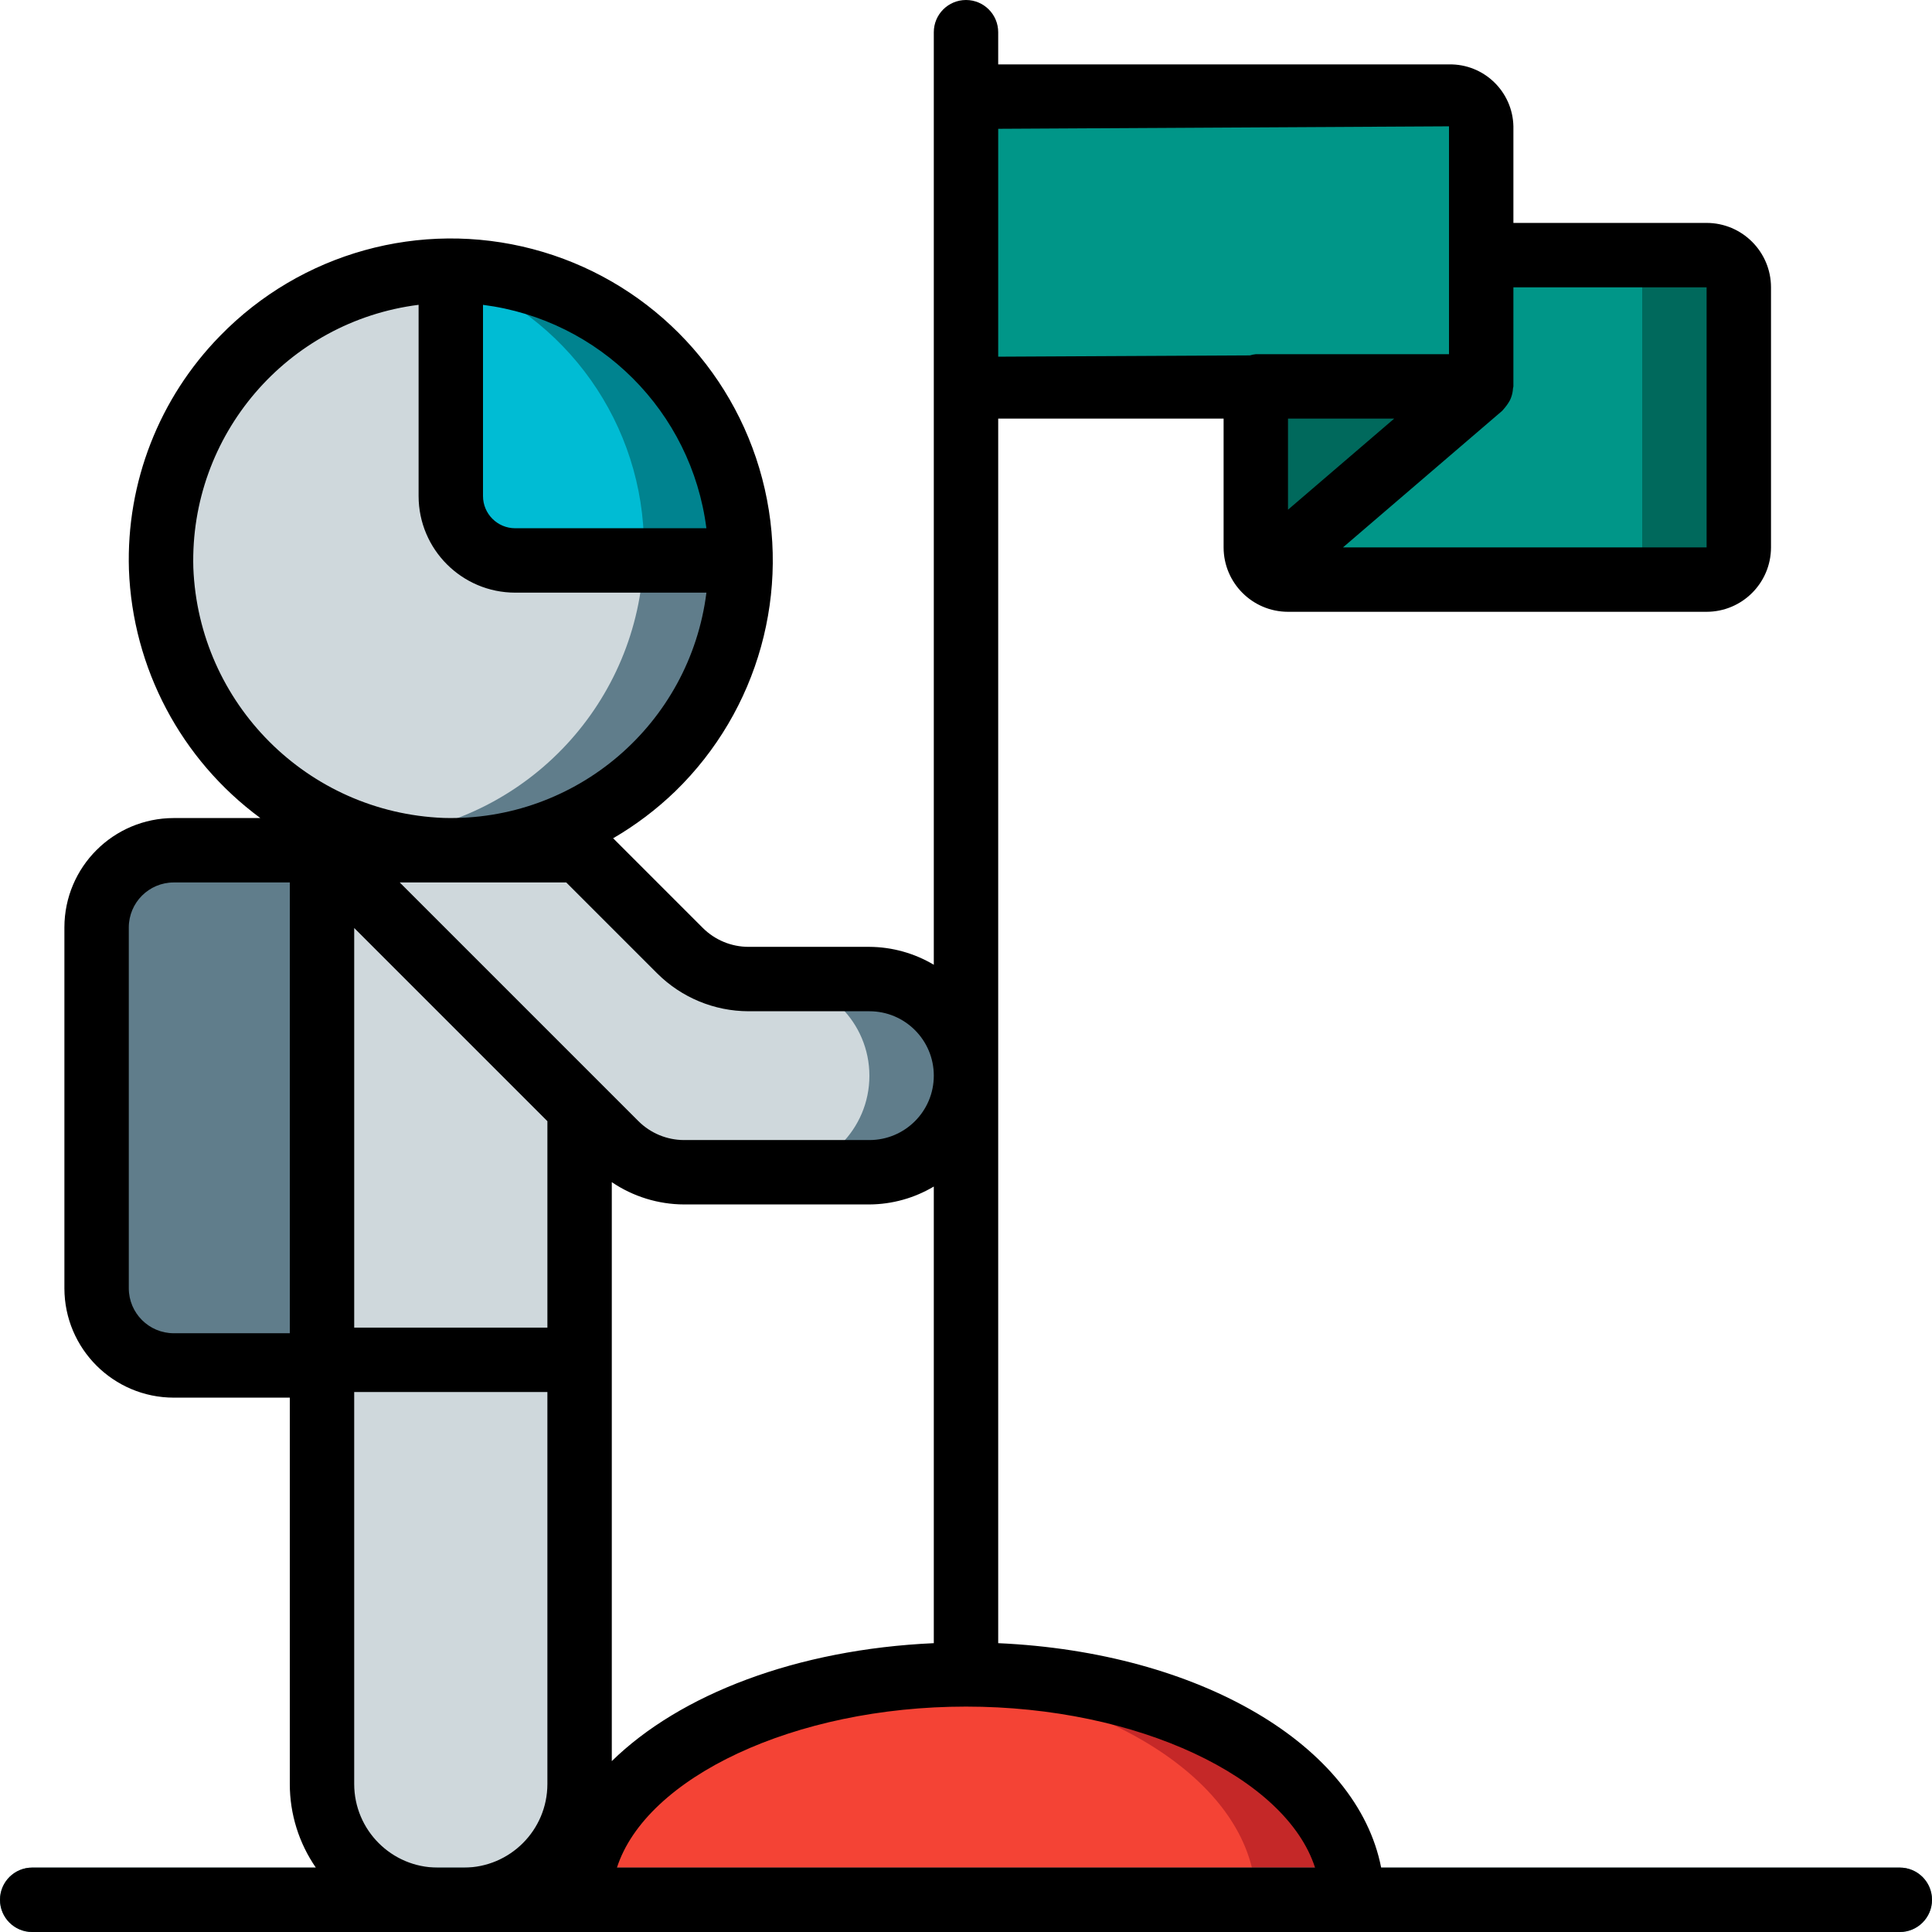 <?xml version="1.0" encoding="iso-8859-1"?>
<!-- Generator: Adobe Illustrator 19.0.0, SVG Export Plug-In . SVG Version: 6.00 Build 0)  -->
<svg version="1.1" id="Capa_1" xmlns="http://www.w3.org/2000/svg" xmlns:xlink="http://www.w3.org/1999/xlink" x="0px" y="0px"
	 viewBox="0 0 512 512" style="enable-background:new 0 0 512 512;" xml:space="preserve">
<g>
	<g transform="translate(0 2)">
		<path style="fill:#607D8B;" d="M46.051,223.323h39.283v136.533H46.051c-11.295,0-20.451-9.156-20.451-20.451v-95.632
			C25.6,232.48,34.756,223.323,46.051,223.323z"/>
		<path style="fill:#C52828;" d="M358.4,501.467H153.6c0-30.464,39.083-55.637,89.6-59.221c4.181-0.342,8.448-0.512,12.8-0.512
			C312.576,441.733,358.4,468.443,358.4,501.467z"/>
		<path style="fill:#F44335;" d="M332.8,501.467H153.6c0-30.464,39.083-55.637,89.6-59.221
			C293.717,445.829,332.8,471.003,332.8,501.467z"/>
		<path style="fill:#CFD8DC;" d="M153.6,223.323l26.635,26.635c4.801,4.801,11.312,7.498,18.102,7.498H230.4
			c14.139,0,25.6,11.462,25.6,25.6c0,14.138-11.461,25.6-25.6,25.6h-49.129c-6.79,0-13.301-2.697-18.102-7.498l-77.835-77.835H153.6
			z"/>
		<path style="fill:#607D8B;" d="M256,283.099c-0.021,14.13-11.47,25.579-25.6,25.6h-25.6c14.138,0,25.6-11.461,25.6-25.6
			s-11.462-25.6-25.6-25.6l25.6,0c6.792-0.009,13.309,2.685,18.112,7.488C253.315,269.79,256.009,276.306,256,283.099z"/>
		<g>
			<path style="fill:#CFD8DC;" d="M153.6,358.363v112.469c-0.016,16.912-13.722,30.618-30.635,30.635h-6.997
				c-16.912-0.016-30.618-13.722-30.635-30.635V358.363H153.6z"/>
			<polygon style="fill:#CFD8DC;" points="153.6,291.632 153.6,358.363 85.333,358.363 85.333,223.365 			"/>
		</g>
		<path style="fill:#00695C;" d="M452.267,65.584h-59.733V31.451c-0.197-4.52-4.012-8.03-8.533-7.851H264.533
			c-4.521-0.18-8.336,3.33-8.533,7.851v61.099c0.197,4.52,4.012,8.03,8.533,7.851H332.8v42.667c-0.02,2.371,0.973,4.638,2.731,6.229
			c1.567,1.483,3.645,2.308,5.803,2.304h110.933c4.707-0.014,8.519-3.826,8.533-8.533V74.117
			C460.786,69.41,456.974,65.598,452.267,65.584z"/>
		<path style="fill:#009688;" d="M392.533,31.451V100.4h-128c-4.521,0.179-8.336-3.33-8.533-7.851V31.451
			c0.197-4.52,4.012-8.03,8.533-7.851H384C388.521,23.42,392.336,26.93,392.533,31.451z"/>
		<path style="fill:#00695C;" d="M460.8,74.117v68.949c-0.014,4.707-3.826,8.519-8.533,8.533H341.333
			c-2.158,0.004-4.235-0.821-5.803-2.304l57.003-48.896V65.584h59.733C456.974,65.598,460.786,69.41,460.8,74.117z"/>
		<path style="fill:#009688;" d="M435.2,74.117v68.949c-0.014,4.707-3.826,8.519-8.533,8.533h-85.333
			c-2.158,0.004-4.235-0.821-5.803-2.304l57.003-48.896V65.584h34.133C431.374,65.598,435.186,69.41,435.2,74.117z"/>
		<path style="fill:#CFD8DC;" d="M196.267,145.883c0.002,20.757-8.396,40.631-23.28,55.098
			c-14.885,14.467-34.99,22.295-55.738,21.702c-40.51-1.598-72.984-34.071-74.581-74.581c-1.194-41.472,30.776-76.389,72.192-78.848
			c1.536-0.085,3.072-0.171,4.608-0.171v59.733c-0.001,4.527,1.796,8.868,4.997,12.069s7.543,4.999,12.069,4.997H196.267z"/>
		<path style="fill:#00BCD4;" d="M119.467,69.111v59.733c0,9.426,7.641,17.067,17.067,17.067h59.733
			C196.267,103.496,161.882,69.111,119.467,69.111z"/>
		<path style="fill:#41767F;" d="M503.467,510H8.533C3.821,510,0,506.18,0,501.467c0-4.713,3.821-8.533,8.533-8.533h494.933
			c4.713,0,8.533,3.821,8.533,8.533C512,506.18,508.18,510,503.467,510z"/>
		<path style="fill:#00838F;" d="M187.733,143.067c0,0.939,0,1.877-0.085,2.816h-17.067c0.085-0.939,0.085-1.877,0.085-2.816
			c0.03-32.546-20.5-61.56-51.2-72.363v-1.621c-1.536,0-3.072,0.085-4.608,0.171c-4.065-1.217-8.237-2.046-12.459-2.475
			c2.831-0.343,5.681-0.514,8.533-0.512C153.347,66.27,187.73,100.653,187.733,143.067z"/>
		<g>
			<path style="fill:#607D8B;" d="M119.467,70.704c-1.497-0.599-3.038-1.084-4.608-1.451c1.536-0.085,3.072-0.171,4.608-0.171
				V70.704z"/>
			<path style="fill:#607D8B;" d="M196.267,145.883c0,56.917-43.861,73.984-85.333,73.984c-2.852,0.002-5.702-0.169-8.533-0.512
				c37.794-4.211,66.801-35.469,68.181-73.472H196.267z"/>
		</g>
	</g>
	<path d="M503.467,494.933H366.019c-6.307-32.388-48.043-57.075-101.485-59.476V110.933h59.733v34.133
		c0.011,9.421,7.645,17.056,17.067,17.067h110.933c9.421-0.011,17.056-7.645,17.067-17.067V76.142
		c-0.011-9.421-7.645-17.056-17.067-17.067h-51.2v-25.6C400.87,24.238,393.238,16.9,384,17.067H264.533V8.533
		C264.533,3.821,260.713,0,256,0c-4.713,0-8.533,3.821-8.533,8.533v247.139c-5.165-3.074-11.056-4.713-17.067-4.747h-32.067
		c-4.524-0.012-8.86-1.809-12.067-5l-23.776-23.776c5.97-3.471,11.5-7.651,16.468-12.449c22.057-21.451,30.857-53.116,23.033-82.872
		c-7.824-29.756-31.062-52.996-60.817-60.823S79.753,66.975,58.3,89.029c-16.141,16.488-24.857,38.847-24.133,61.908
		c0.969,26.111,13.791,50.356,34.827,65.854H46.05c-16,0.017-28.967,12.983-28.983,28.983v95.629
		c0.016,16.001,12.982,28.969,28.983,28.988H76.8v102.4c-0.002,7.91,2.405,15.633,6.899,22.141H8.533
		c-4.713,0-8.533,3.821-8.533,8.533C0,508.18,3.821,512,8.533,512h494.933c4.713,0,8.533-3.82,8.533-8.533
		C512,498.754,508.18,494.933,503.467,494.933z M162.133,466.714V313.282c5.65,3.826,12.31,5.883,19.133,5.909H230.4
		c6.01-0.034,11.902-1.673,17.067-4.747v121.013C211.111,437.091,180.203,449.031,162.133,466.714z M93.867,245.925l51.2,51.2
		v54.713h-51.2V245.925z M369.483,110.933l-28.15,24.146v-24.146H369.483z M452.267,76.142v68.925h-96.365l42.19-36.192
		c0.096-0.083,0.15-0.196,0.242-0.283c0.683-0.742,1.278-1.561,1.772-2.44c0.147-0.293,0.276-0.595,0.386-0.904
		c0.265-0.749,0.423-1.532,0.469-2.326c0.011-0.182,0.105-0.337,0.105-0.523V76.142H452.267z M384,33.475v60.392h-51.2
		c-0.532,0.053-1.056,0.159-1.567,0.316l-66.699,0.342V34.133L384,33.475z M198.333,267.992H230.4
		c9.426,0,17.067,7.641,17.067,17.067s-7.641,17.067-17.067,17.067h-49.133c-4.524-0.012-8.86-1.809-12.067-5l-9.567-9.567
		l-53.7-53.7h44.133l24.133,24.133C180.614,264.372,189.286,267.965,198.333,267.992z M187.2,139.992h-50.667
		c-4.711-0.005-8.529-3.822-8.533-8.533V80.787C158.916,84.732,183.258,109.075,187.2,139.992z M51.233,150.462
		c-0.991-35.128,24.836-65.273,59.7-69.683v50.679c0.015,14.132,11.468,25.585,25.6,25.6h50.675
		c-4.403,34.868-34.552,60.7-69.683,59.704C81.516,215.339,52.652,186.472,51.233,150.462L51.233,150.462z M34.133,341.404v-95.629
		c0.006-6.579,5.338-11.911,11.917-11.917H76.8v119.467H46.05C39.47,353.319,34.138,347.984,34.133,341.404z M116.008,494.933
		c-12.223-0.014-22.127-9.919-22.142-22.142V368.905h51.2v103.887c-0.014,12.223-9.919,22.127-22.142,22.142H116.008z
		 M163.5,494.933c7.7-23.863,46.933-42.667,92.5-42.667s84.8,18.804,92.5,42.667H163.5z"/>
</g>
<g>
</g>
<g>
</g>
<g>
</g>
<g>
</g>
<g>
</g>
<g>
</g>
<g>
</g>
<g>
</g>
<g>
</g>
<g>
</g>
<g>
</g>
<g>
</g>
<g>
</g>
<g>
</g>
<g>
</g>
</svg>
